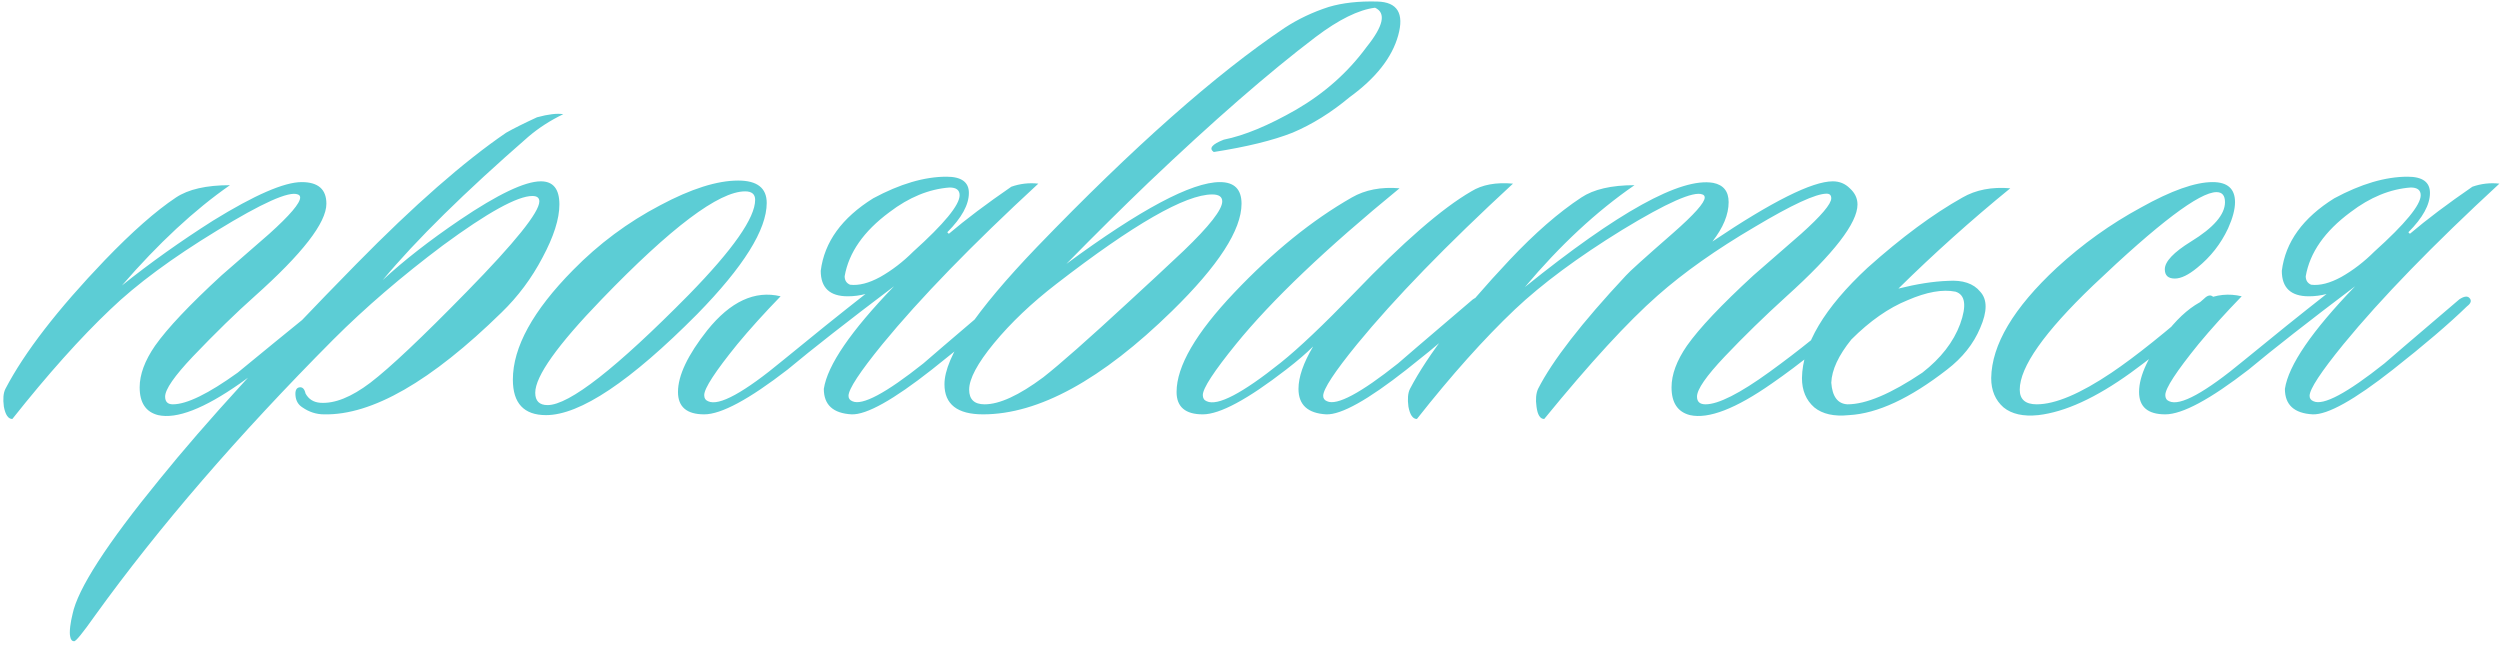 <?xml version="1.0" encoding="UTF-8"?> <svg xmlns="http://www.w3.org/2000/svg" width="324" height="84" viewBox="0 0 324 84" fill="none"><path d="M42.9 39.2C43.233 39.533 43.033 40.033 42.3 40.7C37.5 44.833 33.767 47.833 31.1 49.7C26.433 52.967 22.9 54.333 20.5 53.8C18.9 53.4 18.1 52.2 18.1 50.2C18.1 48.533 18.767 46.733 20.1 44.8C21.7 42.533 24.567 39.5 28.7 35.7C30.767 33.9 32.833 32.1 34.9 30.3C37.567 27.9 38.9 26.333 38.9 25.6C38.9 25.4 38.8 25.267 38.6 25.2C37.467 24.733 33.967 26.3 28.1 29.9C22.3 33.433 17.7 36.833 14.3 40.1C10.433 43.767 6.2 48.5 1.6 54.3C1.067 54.3 0.7 53.767 0.5 52.7C0.367 51.7 0.433 50.933 0.7 50.4C3.167 45.667 7.467 40.1 13.6 33.7C17.133 30.033 20.2 27.333 22.8 25.6C24.4 24.533 26.733 24 29.8 24C25.2 27.2 20.533 31.533 15.8 37C19.467 34.067 23.4 31.267 27.6 28.6C33 25.267 36.833 23.6 39.1 23.6C41.233 23.6 42.3 24.533 42.3 26.4C42.3 28.867 39.2 32.867 33 38.4C30.6 40.533 27.933 43.133 25 46.2C22.6 48.733 21.4 50.467 21.4 51.4C21.4 52.067 21.733 52.4 22.4 52.4C24.2 52.4 27 51.033 30.8 48.3C33.467 46.1 37.1 43.133 41.7 39.4C42.233 38.933 42.633 38.867 42.9 39.2ZM72.998 14.8C71.332 15.6 69.832 16.567 68.498 17.7C60.232 24.9 53.932 31.1 49.598 36.3C52.332 33.767 55.665 31.167 59.598 28.5C64.532 25.167 68.032 23.5 70.098 23.5C71.698 23.5 72.498 24.5 72.498 26.5C72.498 28.367 71.765 30.667 70.298 33.4C68.898 36.067 67.132 38.433 64.998 40.5C55.865 49.433 48.198 53.833 41.998 53.7C40.998 53.7 40.065 53.4 39.198 52.8C38.665 52.467 38.365 51.967 38.298 51.3C38.232 50.633 38.398 50.267 38.798 50.2C39.198 50.133 39.465 50.4 39.598 51C39.998 51.733 40.632 52.133 41.498 52.2C43.365 52.333 45.532 51.467 47.998 49.6C50.532 47.667 54.698 43.733 60.498 37.8C66.765 31.4 69.898 27.5 69.898 26.1C69.898 25.633 69.598 25.4 68.998 25.4C67.065 25.4 63.198 27.533 57.398 31.8C52.065 35.8 47.332 39.867 43.198 44C30.865 56.4 20.565 68.333 12.298 79.8C10.698 82.067 9.798 83.167 9.598 83.1C9.332 83.1 9.165 82.9 9.098 82.5C9.032 82.233 9.032 81.8 9.098 81.2C9.165 80.667 9.265 80.133 9.398 79.6C10.065 76.333 13.832 70.5 20.698 62.1C26.565 54.833 35.065 45.533 46.198 34.2C53.665 26.6 60.132 20.933 65.598 17.2C66.532 16.667 67.865 16 69.598 15.2C71.065 14.8 72.198 14.667 72.998 14.8ZM99.367 26.3C99.367 29.767 96.367 34.567 90.367 40.7C81.701 49.433 75.167 53.8 70.767 53.8C67.9 53.8 66.467 52.267 66.467 49.2C66.467 45 69.067 40.267 74.267 35C77.6 31.6 81.367 28.8 85.567 26.6C89.567 24.467 92.934 23.4 95.667 23.4C98.134 23.4 99.367 24.367 99.367 26.3ZM96.567 24.8C93.167 24.8 86.967 29.467 77.967 38.8C72.234 44.733 69.367 48.767 69.367 50.9C69.367 51.967 69.9 52.5 70.967 52.5C73.767 52.5 79.867 47.733 89.267 38.2C95.001 32.333 97.867 28.233 97.867 25.9C97.867 25.167 97.434 24.8 96.567 24.8ZM112.167 38.1C111.434 38.3 110.667 38.4 109.867 38.4C107.534 38.4 106.367 37.3 106.367 35.1C106.834 31.367 109.101 28.233 113.167 25.7C116.634 23.833 119.801 22.9 122.667 22.9C124.601 22.9 125.567 23.6 125.567 25C125.567 26.533 124.634 28.233 122.767 30.1L122.967 30.3C125.167 28.433 127.867 26.4 131.067 24.2C132.201 23.8 133.367 23.667 134.567 23.8C125.967 31.733 119.234 38.667 114.367 44.6C111.434 48.2 109.967 50.433 109.967 51.3C109.967 51.633 110.134 51.867 110.467 52C111.734 52.6 114.801 50.967 119.667 47.1C119.801 46.967 123.034 44.2 129.367 38.8C129.967 38.4 130.401 38.333 130.667 38.6C131.001 38.933 130.901 39.3 130.367 39.7C128.034 41.967 124.834 44.7 120.767 47.9C115.767 51.833 112.301 53.767 110.367 53.7C107.967 53.567 106.767 52.467 106.767 50.4C107.234 47.333 110.267 42.9 115.867 37.1C109.867 41.633 105.267 45.233 102.067 47.9C97.067 51.767 93.467 53.7 91.267 53.7C89.001 53.7 87.867 52.733 87.867 50.8C87.867 48.667 89.134 46 91.667 42.8C94.667 39.067 97.834 37.6 101.167 38.4C99.034 40.6 97.167 42.667 95.567 44.6C92.701 48.133 91.267 50.333 91.267 51.2C91.267 51.6 91.434 51.867 91.767 52C93.167 52.667 96.4 50.9 101.467 46.7C105.201 43.633 108.767 40.767 112.167 38.1ZM118.367 32.6C122.367 29 124.367 26.567 124.367 25.3C124.367 24.633 123.934 24.3 123.067 24.3C120.401 24.5 117.801 25.567 115.267 27.5C111.934 29.967 110.001 32.733 109.467 35.8C109.467 36.333 109.701 36.7 110.167 36.9C111.301 37.033 112.601 36.7 114.067 35.9C115.601 35.033 117.034 33.933 118.367 32.6ZM157.103 25.2C153.636 25.2 146.903 29.067 136.903 36.8C133.703 39.267 131.003 41.833 128.803 44.5C126.67 47.1 125.603 49.1 125.603 50.5C125.603 51.767 126.27 52.4 127.603 52.4C129.536 52.4 132.07 51.233 135.203 48.9C137.336 47.233 141.036 43.967 146.303 39.1C148.703 36.9 151.07 34.7 153.403 32.5C156.736 29.3 158.403 27.167 158.403 26.1C158.403 25.5 157.97 25.2 157.103 25.2ZM158.603 18.1C161.27 17.567 164.403 16.267 168.003 14.2C171.67 12.067 174.703 9.367 177.103 6.1C179.303 3.367 179.67 1.667 178.203 1C176.07 1.267 173.503 2.533 170.503 4.8C164.436 9.4 157.203 15.7 148.803 23.7C145.47 26.9 141.936 30.4 138.203 34.2C147.803 27.133 154.436 23.6 158.103 23.6C159.97 23.6 160.903 24.533 160.903 26.4C160.903 29.8 157.903 34.433 151.903 40.3C142.77 49.233 134.603 53.7 127.403 53.7C124.07 53.7 122.403 52.4 122.403 49.8C122.403 46.267 126.403 40.333 134.403 32C146.87 19.067 157.57 9.6 166.503 3.6C168.236 2.467 170.136 1.567 172.203 0.9C174.003 0.367 176.103 0.133 178.503 0.2C181.103 0.267 182.003 1.733 181.203 4.6C180.403 7.467 178.303 10.133 174.903 12.6C172.503 14.6 170.036 16.133 167.503 17.2C164.97 18.2 161.57 19.033 157.303 19.7C156.636 19.233 157.07 18.7 158.603 18.1ZM196.084 23.8C187.484 31.733 180.75 38.667 175.884 44.6C172.95 48.2 171.484 50.433 171.484 51.3C171.484 51.633 171.65 51.867 171.984 52C173.25 52.6 176.317 50.967 181.184 47.1C181.317 46.967 184.55 44.2 190.884 38.8C191.484 38.4 191.917 38.333 192.184 38.6C192.517 38.933 192.417 39.3 191.884 39.7C189.55 41.967 186.35 44.7 182.284 47.9C177.284 51.833 173.817 53.767 171.884 53.7C169.484 53.567 168.284 52.467 168.284 50.4C168.284 48.867 168.917 47.033 170.184 44.9C169.317 45.767 168.15 46.767 166.684 47.9C161.684 51.767 158.084 53.7 155.884 53.7C153.617 53.7 152.484 52.733 152.484 50.8C152.484 47.467 154.984 43.167 159.984 37.9C164.984 32.633 170.05 28.533 175.184 25.6C176.917 24.6 178.984 24.2 181.384 24.4C171.85 32.2 164.784 38.933 160.184 44.6C157.317 48.133 155.884 50.333 155.884 51.2C155.884 51.6 156.05 51.867 156.384 52C157.784 52.667 160.984 51 165.984 47C168.317 45.133 171.484 42.133 175.484 38C181.817 31.4 186.884 27 190.684 24.8C192.084 23.933 193.884 23.6 196.084 23.8ZM241.431 39.2C241.698 39.467 241.465 39.967 240.731 40.7C236.998 44.167 233.298 47.167 229.631 49.7C224.965 52.967 221.431 54.333 219.031 53.8C217.431 53.4 216.631 52.2 216.631 50.2C216.631 48.533 217.298 46.733 218.631 44.8C220.231 42.533 223.098 39.5 227.231 35.7C229.298 33.9 231.365 32.1 233.431 30.3C236.031 27.967 237.331 26.433 237.331 25.7C237.331 25.3 237.131 25.1 236.731 25.1C235.331 25.1 232.231 26.533 227.431 29.4C222.431 32.333 218.231 35.3 214.831 38.3C210.965 41.7 206.065 47.033 200.131 54.3C199.598 54.3 199.265 53.767 199.131 52.7C198.998 51.767 199.065 51 199.331 50.4C201.198 46.733 204.998 41.833 210.731 35.7C211.131 35.233 213.165 33.4 216.831 30.2C219.565 27.8 220.931 26.267 220.931 25.6C220.931 25.4 220.831 25.267 220.631 25.2C219.498 24.733 216.031 26.267 210.231 29.8C204.498 33.333 199.865 36.767 196.331 40.1C192.331 43.9 188.098 48.633 183.631 54.3C183.098 54.3 182.731 53.767 182.531 52.7C182.398 51.7 182.465 50.933 182.731 50.4C185.065 45.933 189.365 40.367 195.631 33.7C198.898 30.233 201.998 27.533 204.931 25.6C206.531 24.533 208.831 24 211.831 24C206.898 27.4 202.165 31.8 197.631 37.2C209.698 27.467 217.831 22.967 222.031 23.7C223.365 23.967 224.031 24.8 224.031 26.2C224.031 27.8 223.331 29.5 221.931 31.3C229.665 26.1 234.865 23.5 237.531 23.5C238.398 23.5 239.131 23.8 239.731 24.4C240.398 25 240.731 25.7 240.731 26.5C240.731 28.9 237.665 32.867 231.531 38.4C228.665 41 225.998 43.6 223.531 46.2C221.131 48.733 219.931 50.467 219.931 51.4C219.931 52.067 220.298 52.4 221.031 52.4C222.698 52.4 225.465 51 229.331 48.2C233.198 45.4 236.698 42.567 239.831 39.7C240.565 39.033 241.098 38.867 241.431 39.2ZM246.034 37.4C248.434 36.8 250.567 36.467 252.434 36.4C254.367 36.267 255.767 36.733 256.634 37.8C257.567 38.8 257.567 40.367 256.634 42.5C255.767 44.567 254.334 46.367 252.334 47.9C247.534 51.633 243.3 53.6 239.634 53.8C237.7 54 236.2 53.667 235.134 52.8C234.067 51.867 233.534 50.6 233.534 49C233.6 44.667 236.434 39.9 242.034 34.7C246.434 30.767 250.534 27.733 254.334 25.6C256.067 24.6 258.134 24.2 260.534 24.4C255.467 28.533 250.634 32.867 246.034 37.4ZM239.934 44C238.267 46.067 237.4 47.933 237.334 49.6C237.467 51.4 238.167 52.333 239.434 52.4C241.834 52.4 245.067 51.033 249.134 48.3C251.534 46.433 253.167 44.333 254.034 42C254.9 39.6 254.7 38.2 253.434 37.8C251.767 37.467 249.7 37.833 247.234 38.9C244.767 39.9 242.334 41.6 239.934 44ZM288.759 29.6C287.826 31.6 286.493 33.3 284.759 34.7C283.626 35.633 282.659 36.1 281.859 36.1C280.993 36.1 280.559 35.7 280.559 34.9C280.559 33.9 281.693 32.7 283.959 31.3C286.893 29.5 288.359 27.8 288.359 26.2C288.359 25.333 287.993 24.9 287.259 24.9C285.059 24.9 279.726 28.933 271.259 37C264.926 43.067 261.759 47.567 261.759 50.5C261.759 51.767 262.493 52.4 263.959 52.4C266.359 52.4 269.593 51.033 273.659 48.3C276.726 46.233 280.726 43.033 285.659 38.7C286.126 38.233 286.526 38.167 286.859 38.5C287.259 38.767 287.193 39.1 286.659 39.5C283.859 42.3 280.359 45.233 276.159 48.3C271.626 51.567 267.626 53.4 264.159 53.8C262.226 54 260.726 53.667 259.659 52.8C258.593 51.867 258.059 50.6 258.059 49C258.126 44.667 260.959 39.9 266.559 34.7C269.893 31.633 273.526 29.033 277.459 26.9C281.393 24.7 284.493 23.6 286.759 23.6C288.693 23.6 289.659 24.467 289.659 26.2C289.659 27.133 289.359 28.267 288.759 29.6ZM301.523 38.1C300.789 38.3 300.023 38.4 299.223 38.4C296.889 38.4 295.723 37.3 295.723 35.1C296.189 31.367 298.456 28.233 302.523 25.7C305.989 23.833 309.156 22.9 312.023 22.9C313.956 22.9 314.923 23.6 314.923 25C314.923 26.533 313.989 28.233 312.123 30.1L312.323 30.3C314.523 28.433 317.223 26.4 320.423 24.2C321.556 23.8 322.723 23.667 323.923 23.8C315.323 31.733 308.589 38.667 303.723 44.6C300.789 48.2 299.323 50.433 299.323 51.3C299.323 51.633 299.489 51.867 299.823 52C301.089 52.6 304.156 50.967 309.023 47.1C309.156 46.967 312.389 44.2 318.723 38.8C319.323 38.4 319.756 38.333 320.023 38.6C320.356 38.933 320.256 39.3 319.723 39.7C317.389 41.967 314.189 44.7 310.123 47.9C305.123 51.833 301.656 53.767 299.723 53.7C297.323 53.567 296.123 52.467 296.123 50.4C296.589 47.333 299.623 42.9 305.223 37.1C299.223 41.633 294.623 45.233 291.423 47.9C286.423 51.767 282.823 53.7 280.623 53.7C278.356 53.7 277.223 52.733 277.223 50.8C277.223 48.667 278.489 46 281.023 42.8C284.023 39.067 287.189 37.6 290.523 38.4C288.389 40.6 286.523 42.667 284.923 44.6C282.056 48.133 280.623 50.333 280.623 51.2C280.623 51.6 280.789 51.867 281.123 52C282.523 52.667 285.756 50.9 290.823 46.7C294.556 43.633 298.123 40.767 301.523 38.1ZM307.723 32.6C311.723 29 313.723 26.567 313.723 25.3C313.723 24.633 313.289 24.3 312.423 24.3C309.756 24.5 307.156 25.567 304.623 27.5C301.289 29.967 299.356 32.733 298.823 35.8C298.823 36.333 299.056 36.7 299.523 36.9C300.656 37.033 301.956 36.7 303.423 35.9C304.956 35.033 306.389 33.933 307.723 32.6Z" fill="#5CCDD5"></path></svg> 